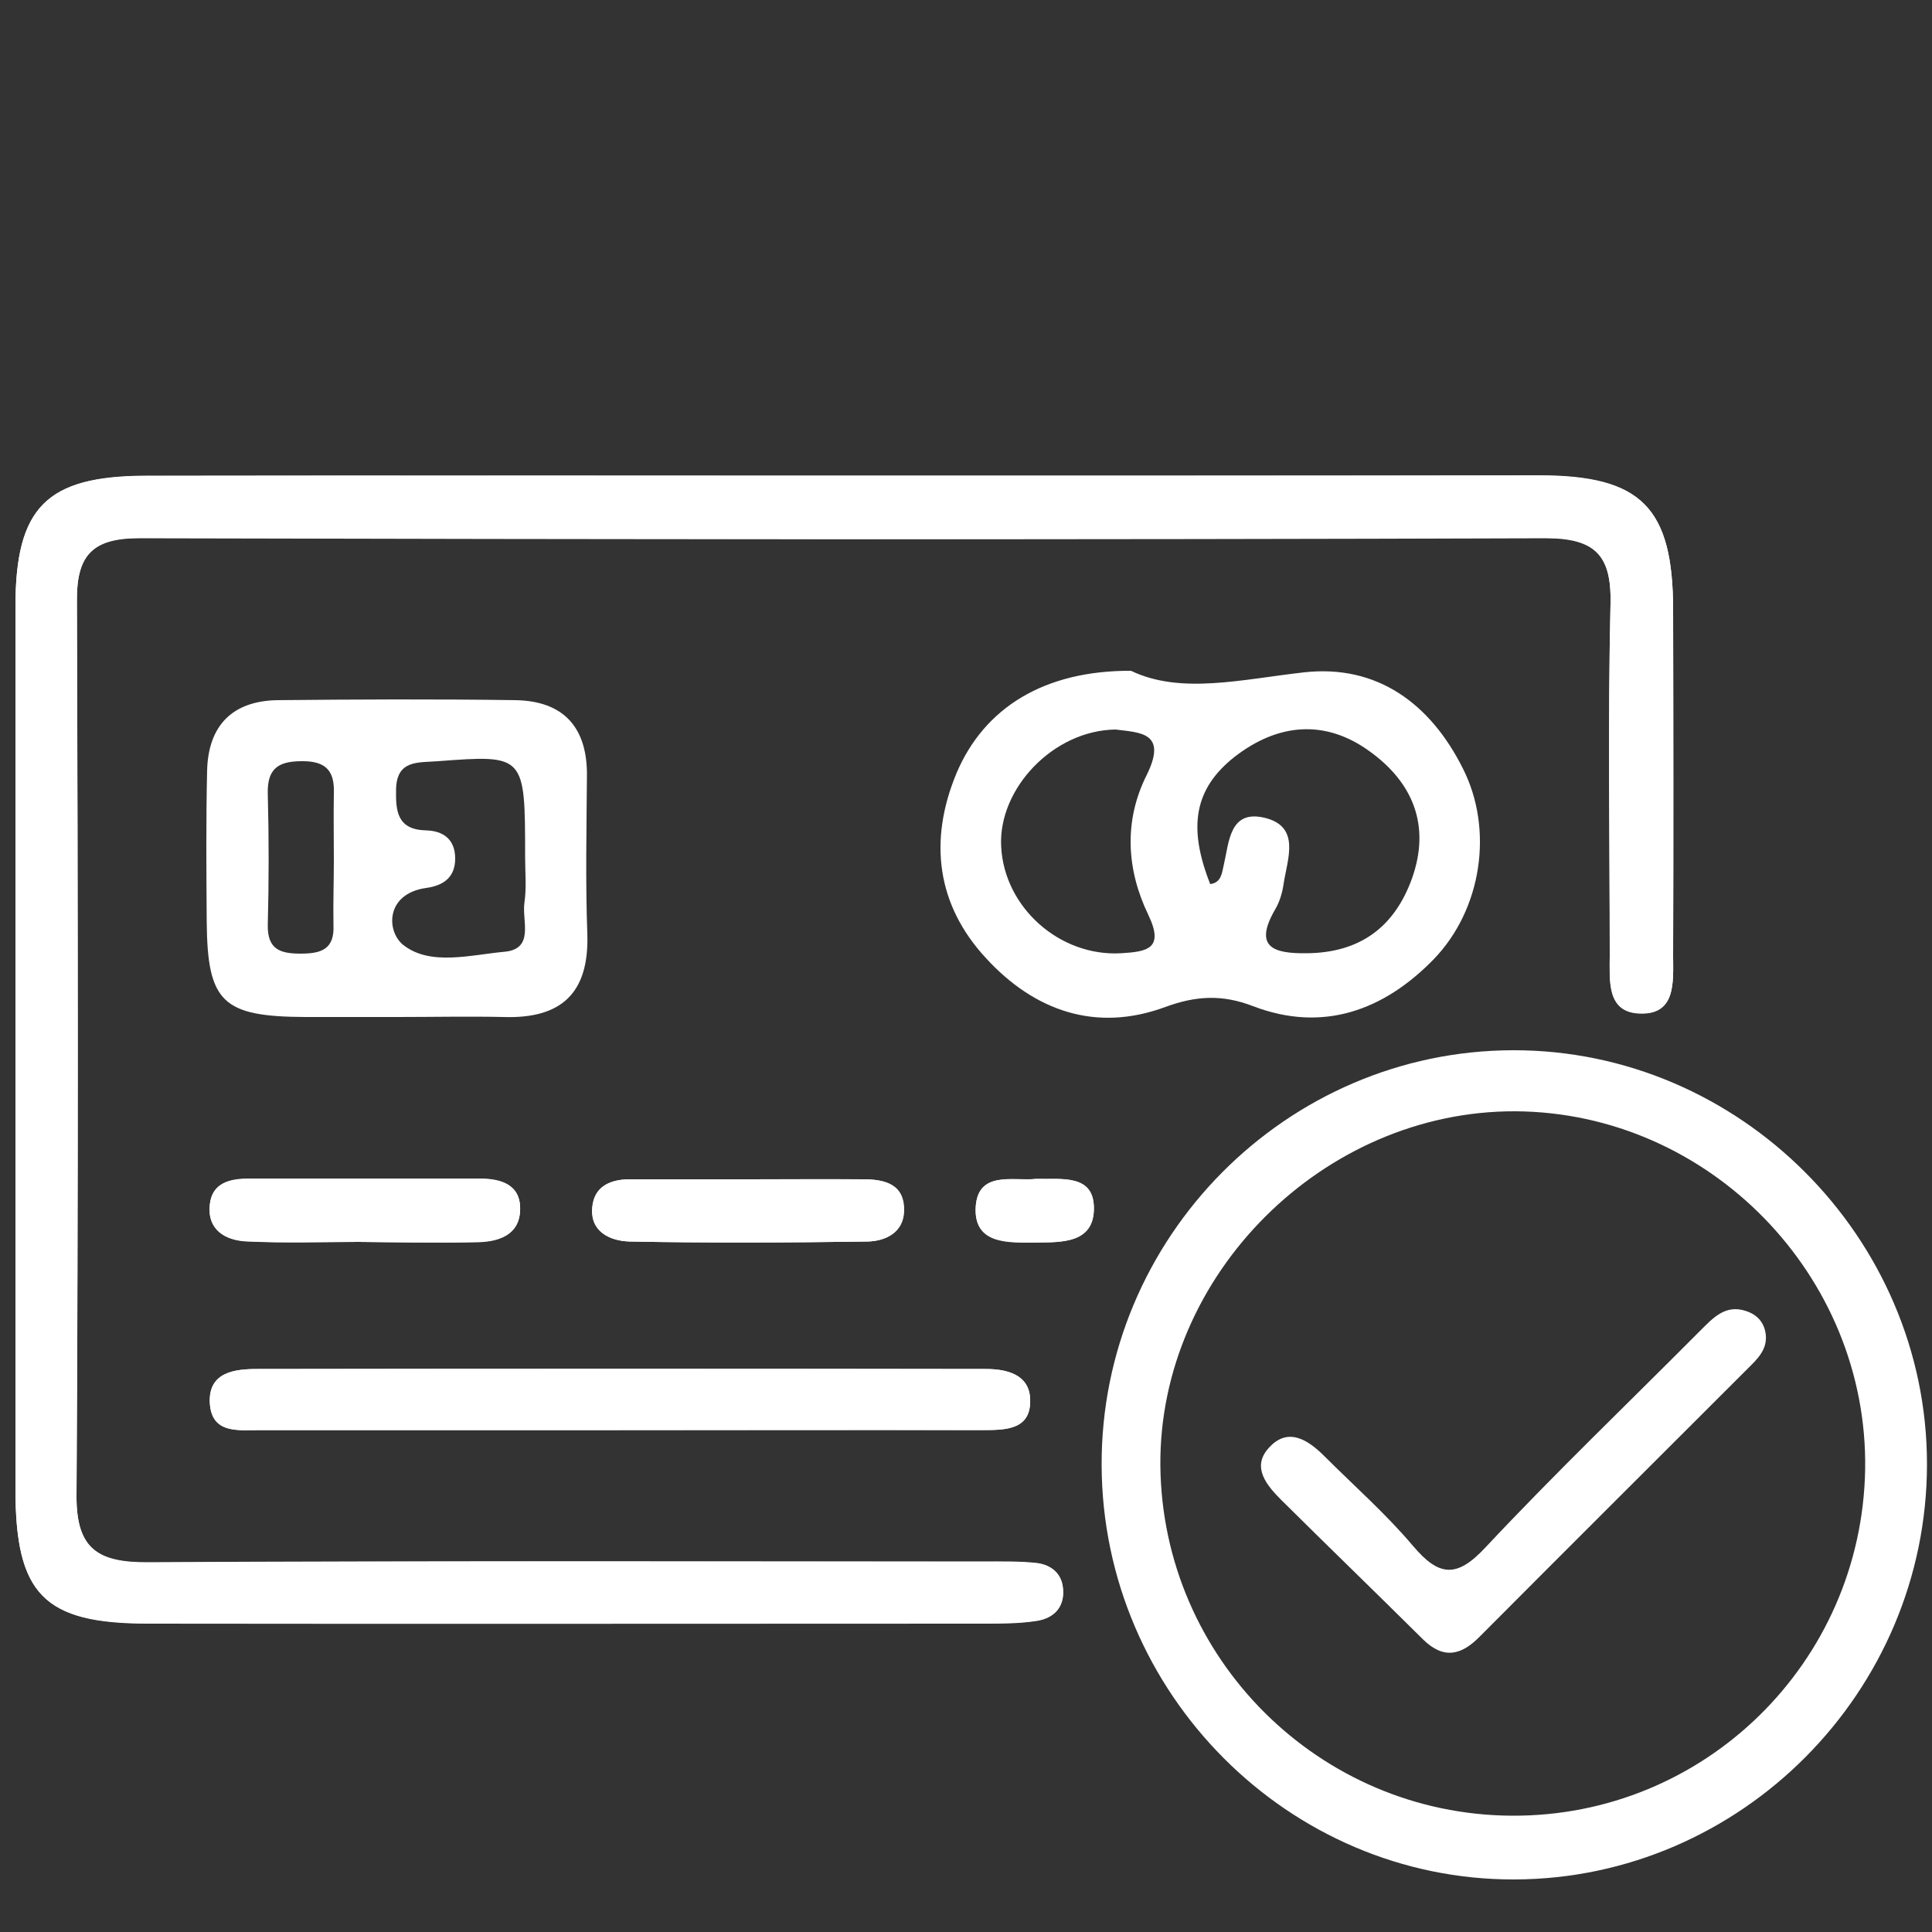 <svg xmlns="http://www.w3.org/2000/svg" xmlns:xlink="http://www.w3.org/1999/xlink" id="Layer_1" x="0px" y="0px" width="500px" height="500px" viewBox="0 0 500 500" style="enable-background:new 0 0 500 500;" xml:space="preserve"><rect x="0" y="0" width="500" height="500" fill="#333333" stroke="none"/><style type="text/css">	.st0{fill:#FFFFFF;}</style><g>	<path class="st0" d="M218,123.1c-60.1,0-120.2-0.1-180.3,0C12,123.2,4,131.3,4,157c0,76.1,0,152.2,0,228.3  c0,27.3,7.3,34.8,34.3,34.8c72.1,0.1,144.2,0,216.3,0c4.6,0,9.2,0,13.7-0.7c4.4-0.6,7.3-3.5,6.8-8.3c-0.3-3.9-3.1-6.1-6.7-6.6  c-4.5-0.5-9.1-0.4-13.7-0.4c-72.1,0-144.2-0.2-216.3,0.2c-12.9,0.1-18.7-3.3-18.6-17.3c0.4-77.3,0.3-154.5,0.1-231.8  c0-11.7,4.2-16,16.1-16c121.3,0.3,242.7,0.3,364,0c12.8,0,17.1,4.4,16.8,17c-0.7,30.3-0.2,60.7-0.2,91c0,6.3-0.8,14.5,7.4,15  c9.9,0.6,9-8.2,9-15c0.1-29.8,0.1-59.5,0-89.3c0-26.6-8.2-34.9-34.7-34.9C338.2,123.1,278.1,123.1,218,123.1z"></path>	<path class="st0" d="M160,370.1c31.5,0,62.9,0,94.4,0c6,0,12.5-0.1,12.2-8c-0.2-6.4-6-7.8-11.4-7.8c-62.9-0.1-125.8-0.1-188.7,0  c-5.7,0-12.5,0.8-12.2,8.7c0.4,8.2,7.4,7.1,13.1,7.1C98.3,370.1,129.2,370.1,160,370.1z"></path>	<path class="st0" d="M92.8,321.4C92.8,321.5,92.8,321.5,92.8,321.4c10.2,0.1,20.5,0.3,30.7,0c5.4-0.1,10.8-1.7,11.1-8.1  c0.3-6.6-4.7-8.3-10.4-8.3c-19.9,0-39.8,0-59.7,0c-4.9,0-9.6,1-10.2,6.7c-0.7,6.5,3.9,9.3,9.5,9.5  C73.5,321.8,83.2,321.4,92.8,321.4z"></path>	<path class="st0" d="M194.3,305.2c-10.2,0-20.5,0.1-30.7,0c-5.1-0.1-9.5,1.5-10.2,6.8c-0.9,6.7,4.5,9.2,9.7,9.3  c20.5,0.4,41,0.3,61.5,0c4.6-0.1,9.3-2.3,9.4-8c0.1-6.9-5-8.1-10.6-8.1C213.6,305.1,204,305.2,194.3,305.2z"></path>	<path class="st0" d="M268.1,305.1c-5.8,0.6-15.2-2.3-15.6,7.5c-0.4,9.4,8.4,8.9,15.3,8.9c6.8,0,15.4,0.4,15.3-9  C283,303.8,274.7,305.3,268.1,305.1z"></path>	<path class="st0" d="M218,123.1c60.1,0,120.2,0,180.3,0c26.5,0,34.7,8.3,34.7,34.9c0,29.8,0.1,59.5,0,89.3c0,6.8,0.9,15.6-9,15  c-8.3-0.5-7.4-8.7-7.4-15c0-30.3-0.5-60.7,0.2-91c0.3-12.6-4-17-16.8-17c-121.3,0.4-242.7,0.3-364,0c-11.9,0-16.2,4.3-16.1,16  c0.3,77.3,0.4,154.5-0.1,231.8c-0.1,14,5.7,17.4,18.6,17.3c72.1-0.4,144.2-0.2,216.3-0.2c4.6,0,9.2-0.1,13.7,0.4  c3.6,0.4,6.4,2.6,6.7,6.6c0.4,4.8-2.4,7.6-6.8,8.3c-4.5,0.7-9.1,0.7-13.7,0.7c-72.1,0-144.2,0.1-216.3,0c-27,0-34.3-7.6-34.3-34.8  C4,309.2,4,233.1,4,157c0-25.7,8-33.8,33.7-33.8C97.8,123.1,157.9,123.1,218,123.1z"></path>	<path class="st0" d="M285.1,379.2c-0.2-58.9,47.8-107.3,106.5-107.4c58.6-0.1,107.1,48.5,107.1,107.1  c0,58.9-48.1,107.3-106.7,107.5C333.5,486.6,285.3,438.2,285.1,379.2z M391.2,469.9c49.9,0.3,90.6-39.6,91.5-89.6  c0.8-50.2-40.4-92.4-90.5-92.7c-49.7-0.2-92.3,42.3-91.9,91.7C300.8,429.2,341.4,469.6,391.2,469.9z"></path>	<path class="st0" d="M292.7,173.6c12.9,6.2,28.7,2.2,44.8,0.4c18.9-2.1,32.7,8.1,41.1,24.9c8,15.8,4.9,36.5-7.6,49.4  c-12.9,13.2-28.6,19-46.7,12.1c-8-3.1-14.8-2.7-22.7,0.2c-18.1,6.7-34,0.9-46.4-12.6c-12.8-13.8-14.9-30.4-7.7-47.8  C254.7,183.1,270.3,173.5,292.7,173.6z M313.2,228.8c2.9-0.4,3-2.8,3.5-4.9c1.4-6,1.5-14.3,10.4-12.3c9.6,2.2,6.1,10.6,5.1,17.1  c-0.3,2.2-1,4.6-2.1,6.5c-5.8,9.9-0.6,11.6,8,11.5c13.7-0.1,22.7-6.6,27.3-19.3c4.9-13.7,0.3-24.9-11-33  c-11.6-8.4-23.8-7.1-34.8,1.4C309,204.1,307.4,214.1,313.2,228.8z M288.7,188.8c-16.1,0.2-30.4,15.3-29.6,30.3  c0.8,15.8,15.2,28.5,31,27.6c6.7-0.4,11.3-1.1,7.1-9.9c-5.7-11.8-6.4-24.4-0.4-36.3C302.2,189.5,295,189.6,288.7,188.8z"></path>	<path class="st0" d="M102.9,263.2c-8,0-16,0-23.9,0c-21.4-0.1-25.3-3.8-25.5-24.5c-0.1-13.1-0.2-26.2,0.1-39.3  c0.3-11.6,6.5-18,18.2-18.2c20.5-0.2,41-0.3,61.6,0c12.5,0.2,18.6,7.1,18.5,19.5c-0.1,13.7-0.4,27.4,0.1,41  c0.5,15.3-6.7,22-21.7,21.5C121.2,263,112,263.2,102.9,263.2z M135.9,221.8c0-26.5,0-26.5-22.6-24.8c-5.1,0.4-10.7-0.4-10.8,7.4  c-0.1,5.5,0.3,10.3,7.7,10.5c4.5,0.1,7.6,2.3,7.6,7.3c0,4.9-3.1,7-7.5,7.6c-10.6,1.5-10.3,11.2-6,14.7c7,5.6,17.5,2.6,26.4,1.8  c7.6-0.8,4.4-7.9,5-12.5C136.3,229.8,135.9,225.8,135.9,221.8z M86.4,222.4c0-5.7-0.1-11.3,0-17c0.2-5.4-1.6-8.3-7.7-8.4  c-6.1-0.1-9.6,1.4-9.4,8.4c0.3,11.3,0.3,22.6,0,34c-0.1,6.3,3.2,7.4,8.5,7.4c5.3,0,8.8-1.1,8.5-7.4  C86.2,233.7,86.4,228.1,86.4,222.4z"></path>	<path class="st0" d="M160,370.1c-30.9,0-61.8,0-92.6,0c-5.6,0-12.7,1.1-13.1-7.1c-0.4-7.9,6.4-8.7,12.2-8.7  c62.9-0.1,125.8-0.1,188.7,0c5.4,0,11.2,1.5,11.4,7.8c0.3,7.9-6.2,8-12.2,8C222.9,370,191.5,370.1,160,370.1z"></path>	<path class="st0" d="M92.8,321.4c-9.7,0-19.3,0.3-29-0.1c-5.5-0.3-10.2-3-9.5-9.5c0.6-5.7,5.3-6.7,10.2-6.7c19.9,0,39.8,0,59.7,0  c5.7,0,10.7,1.6,10.4,8.3c-0.3,6.4-5.8,8-11.1,8.1C113.3,321.7,103.1,321.5,92.8,321.4C92.8,321.5,92.8,321.5,92.8,321.4z"></path>	<path class="st0" d="M194.3,305.2c9.7,0,19.4,0,29,0c5.5,0,10.7,1.2,10.6,8.1c-0.1,5.6-4.8,7.9-9.4,8c-20.5,0.3-41,0.4-61.5,0  c-5.2-0.1-10.6-2.6-9.7-9.3c0.7-5.3,5.1-6.9,10.2-6.8C173.8,305.2,184,305.2,194.3,305.2z"></path>	<path class="st0" d="M268.1,305.1c6.6,0.1,14.9-1.3,15,7.5c0.1,9.3-8.5,8.9-15.3,9c-6.8,0-15.6,0.5-15.3-8.9  C252.9,302.8,262.2,305.8,268.1,305.1z"></path>	<path class="st0" d="M457,345.6c0.3,3.9-2.4,6.3-4.8,8.7c-23.1,23.1-46.2,46.1-69.2,69.2c-4.7,4.8-9.3,6.1-14.7,0.8  c-12.2-12.1-24.5-24-36.7-36.1c-3.7-3.7-7.7-8.4-3.4-13.3c5-5.8,10.3-2.3,14.6,2c7.7,7.7,15.9,14.9,22.9,23.2  c6.7,7.9,11.3,8.4,18.8,0.3c18-19.2,37-37.4,55.6-56.1c3.3-3.3,6.5-6.8,11.8-5C454.9,340.3,456.7,342.4,457,345.6z"></path></g></svg>